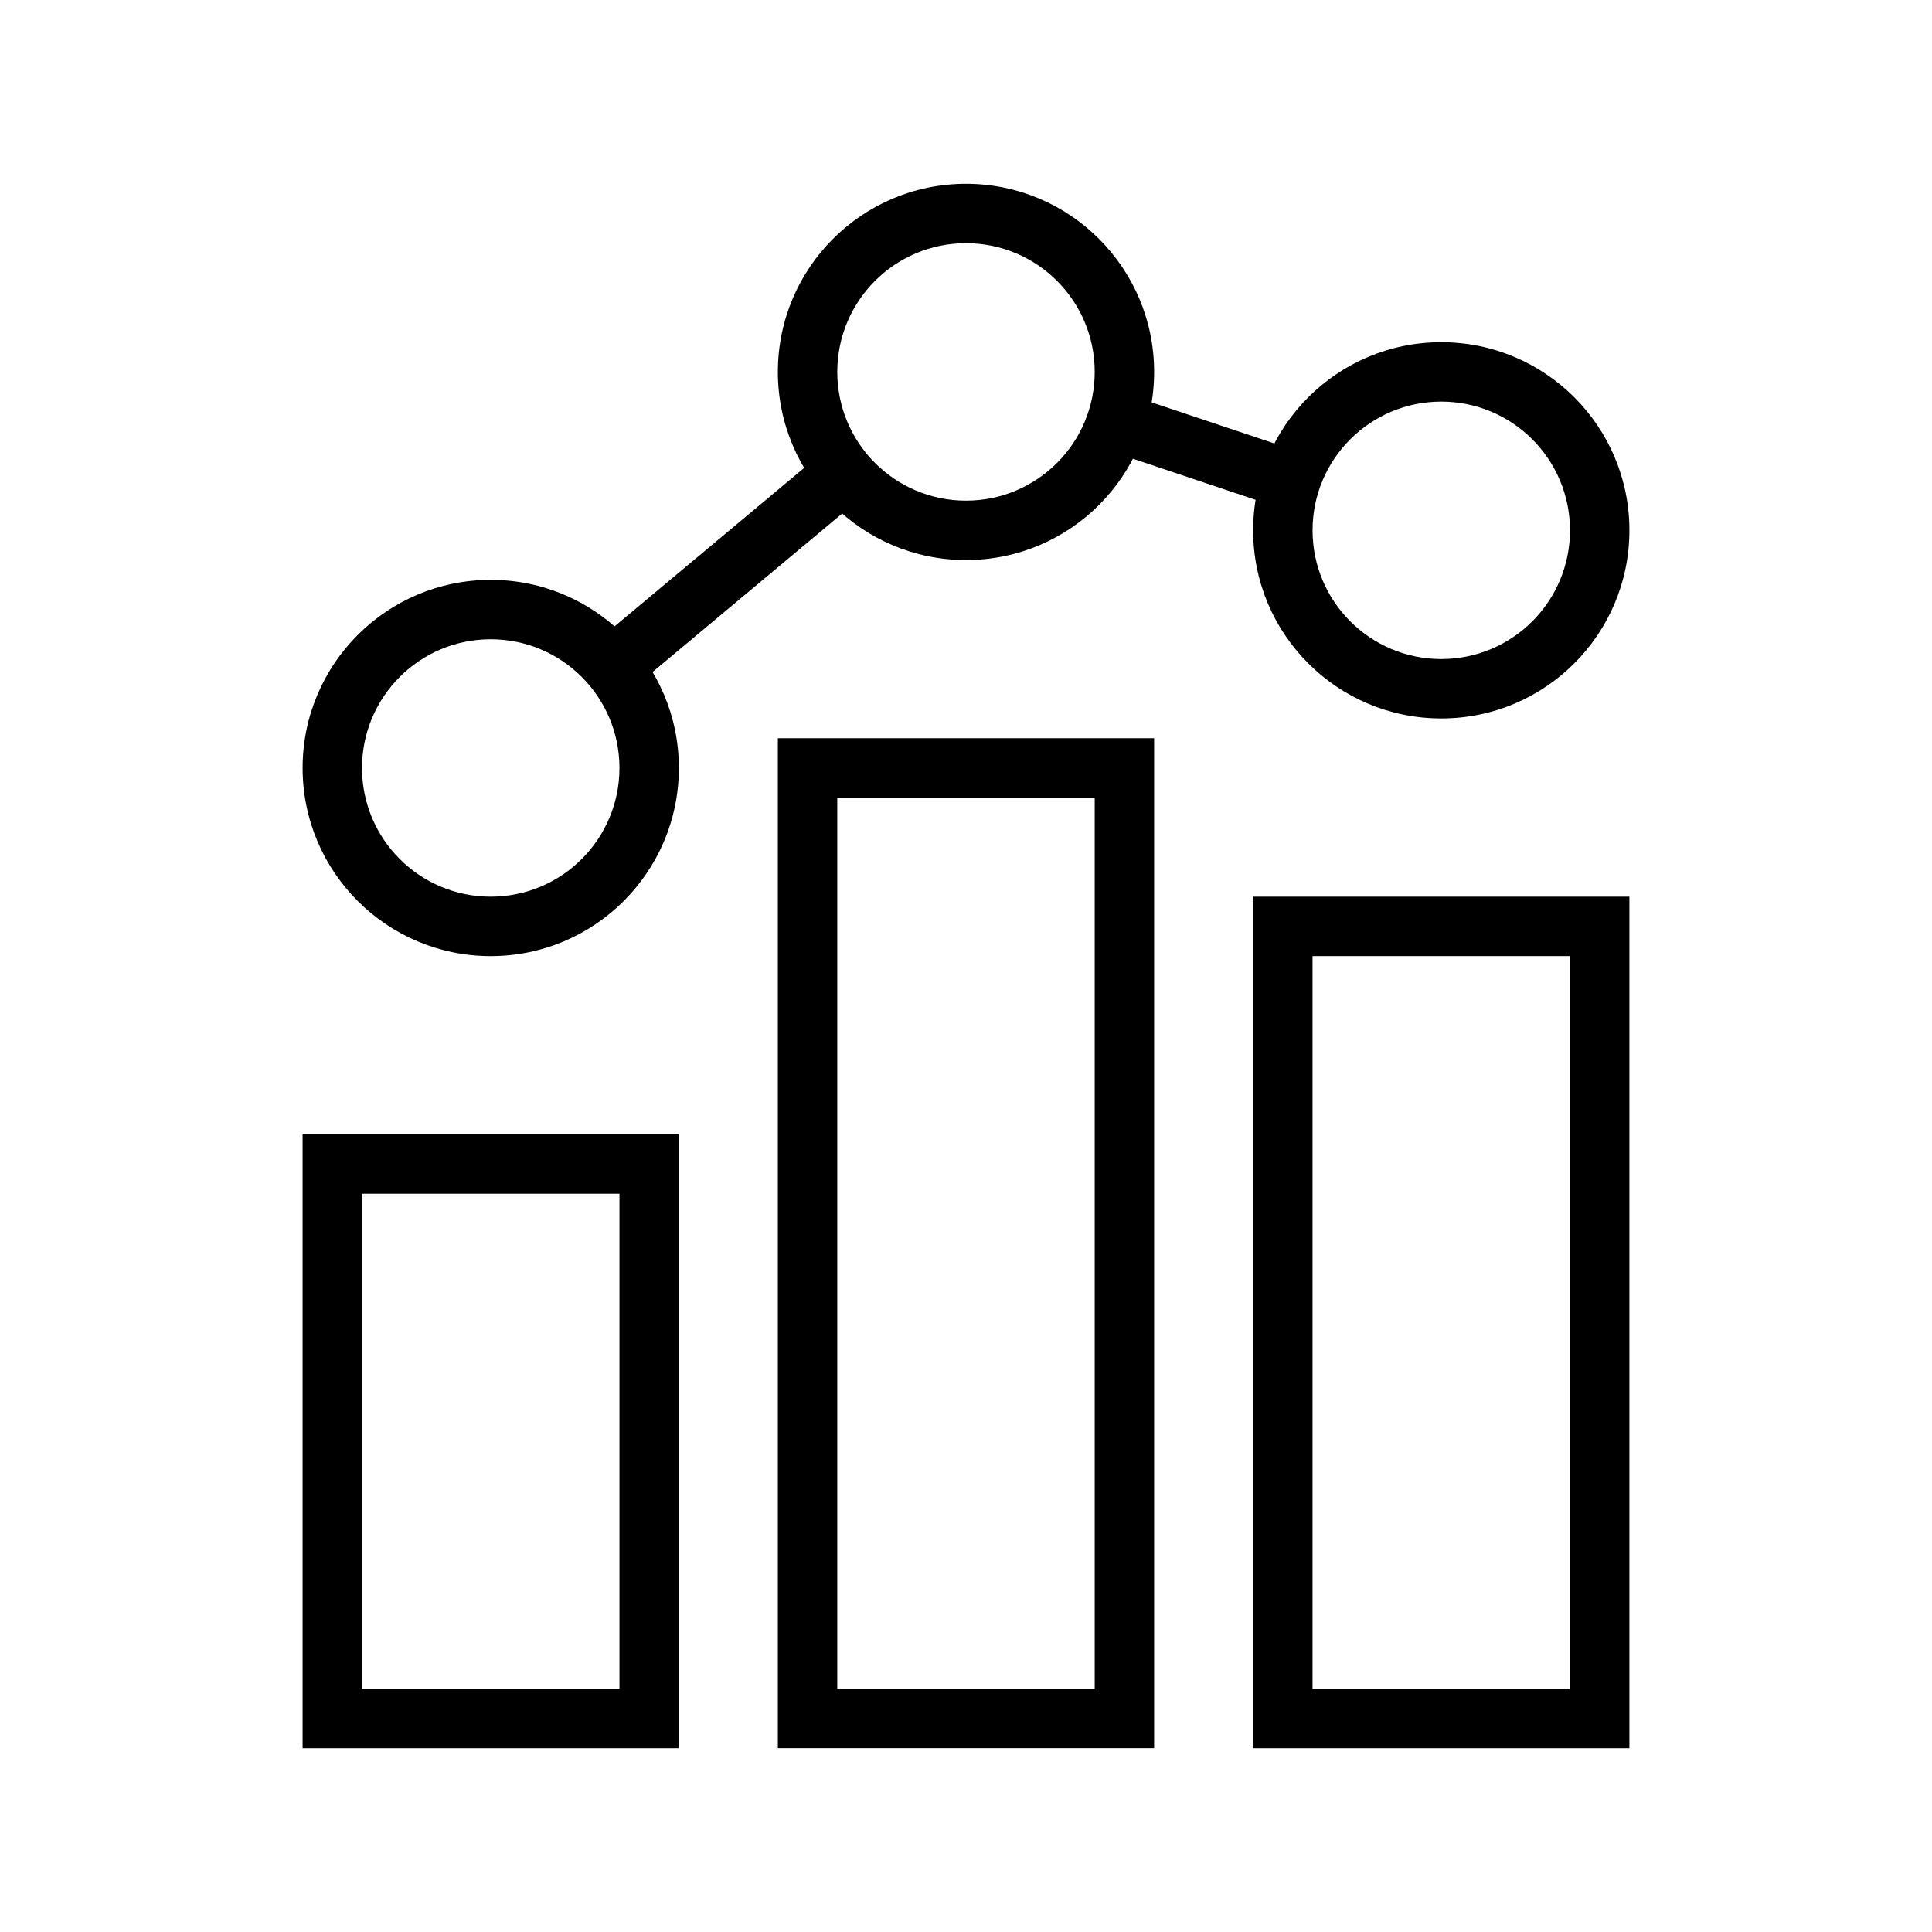 <?xml version="1.0" encoding="UTF-8"?>
<!-- Uploaded to: ICON Repo, www.svgrepo.com, Generator: ICON Repo Mixer Tools -->
<svg fill="#000000" width="800px" height="800px" version="1.1" viewBox="144 144 512 512" xmlns="http://www.w3.org/2000/svg">
 <g fill-rule="evenodd">
  <path d="m224.19 444.61h99.711v162.69h-99.711zm15.742 15.746v131.2h68.227v-131.2z"/>
  <path d="m350.14 339.64h99.715v267.65h-99.715zm15.746 15.746v236.16h68.223v-236.16z"/>
  <path d="m476.09 381.63h99.715v225.67h-99.715zm15.746 15.746v194.18h68.223v-194.18z"/>
  <path d="m274.05 313.41c-18.84 0-34.113 15.273-34.113 34.113 0 18.84 15.273 34.109 34.113 34.109s34.113-15.27 34.113-34.109c0-18.84-15.273-34.113-34.113-34.113zm-49.855 34.113c0-27.535 22.32-49.855 49.855-49.855s49.855 22.32 49.855 49.855c0 27.535-22.32 49.855-49.855 49.855s-49.855-22.32-49.855-49.855z"/>
  <path d="m400 208.45c-18.84 0-34.113 15.273-34.113 34.113s15.273 34.113 34.113 34.113c18.836 0 34.109-15.273 34.109-34.113s-15.273-34.113-34.109-34.113zm-49.859 34.113c0-27.535 22.324-49.855 49.859-49.855s49.855 22.32 49.855 49.855-22.32 49.855-49.855 49.855-49.859-22.32-49.859-49.855z"/>
  <path d="m525.95 250.43c-18.836 0-34.109 15.273-34.109 34.113 0 18.84 15.273 34.109 34.109 34.109 18.84 0 34.113-15.27 34.113-34.109 0-18.84-15.273-34.113-34.113-34.113zm-49.855 34.113c0-27.535 22.32-49.855 49.855-49.855 27.535 0 49.859 22.32 49.859 49.855 0 27.535-22.324 49.855-49.859 49.855-27.535 0-49.855-22.32-49.855-49.855z"/>
  <path d="m301.33 314.61 61.297-51.223 10.094 12.082-61.297 51.219z"/>
  <path d="m442.28 248.32 46.395 15.531-5 14.93-46.391-15.535z"/>
 </g>
</svg>